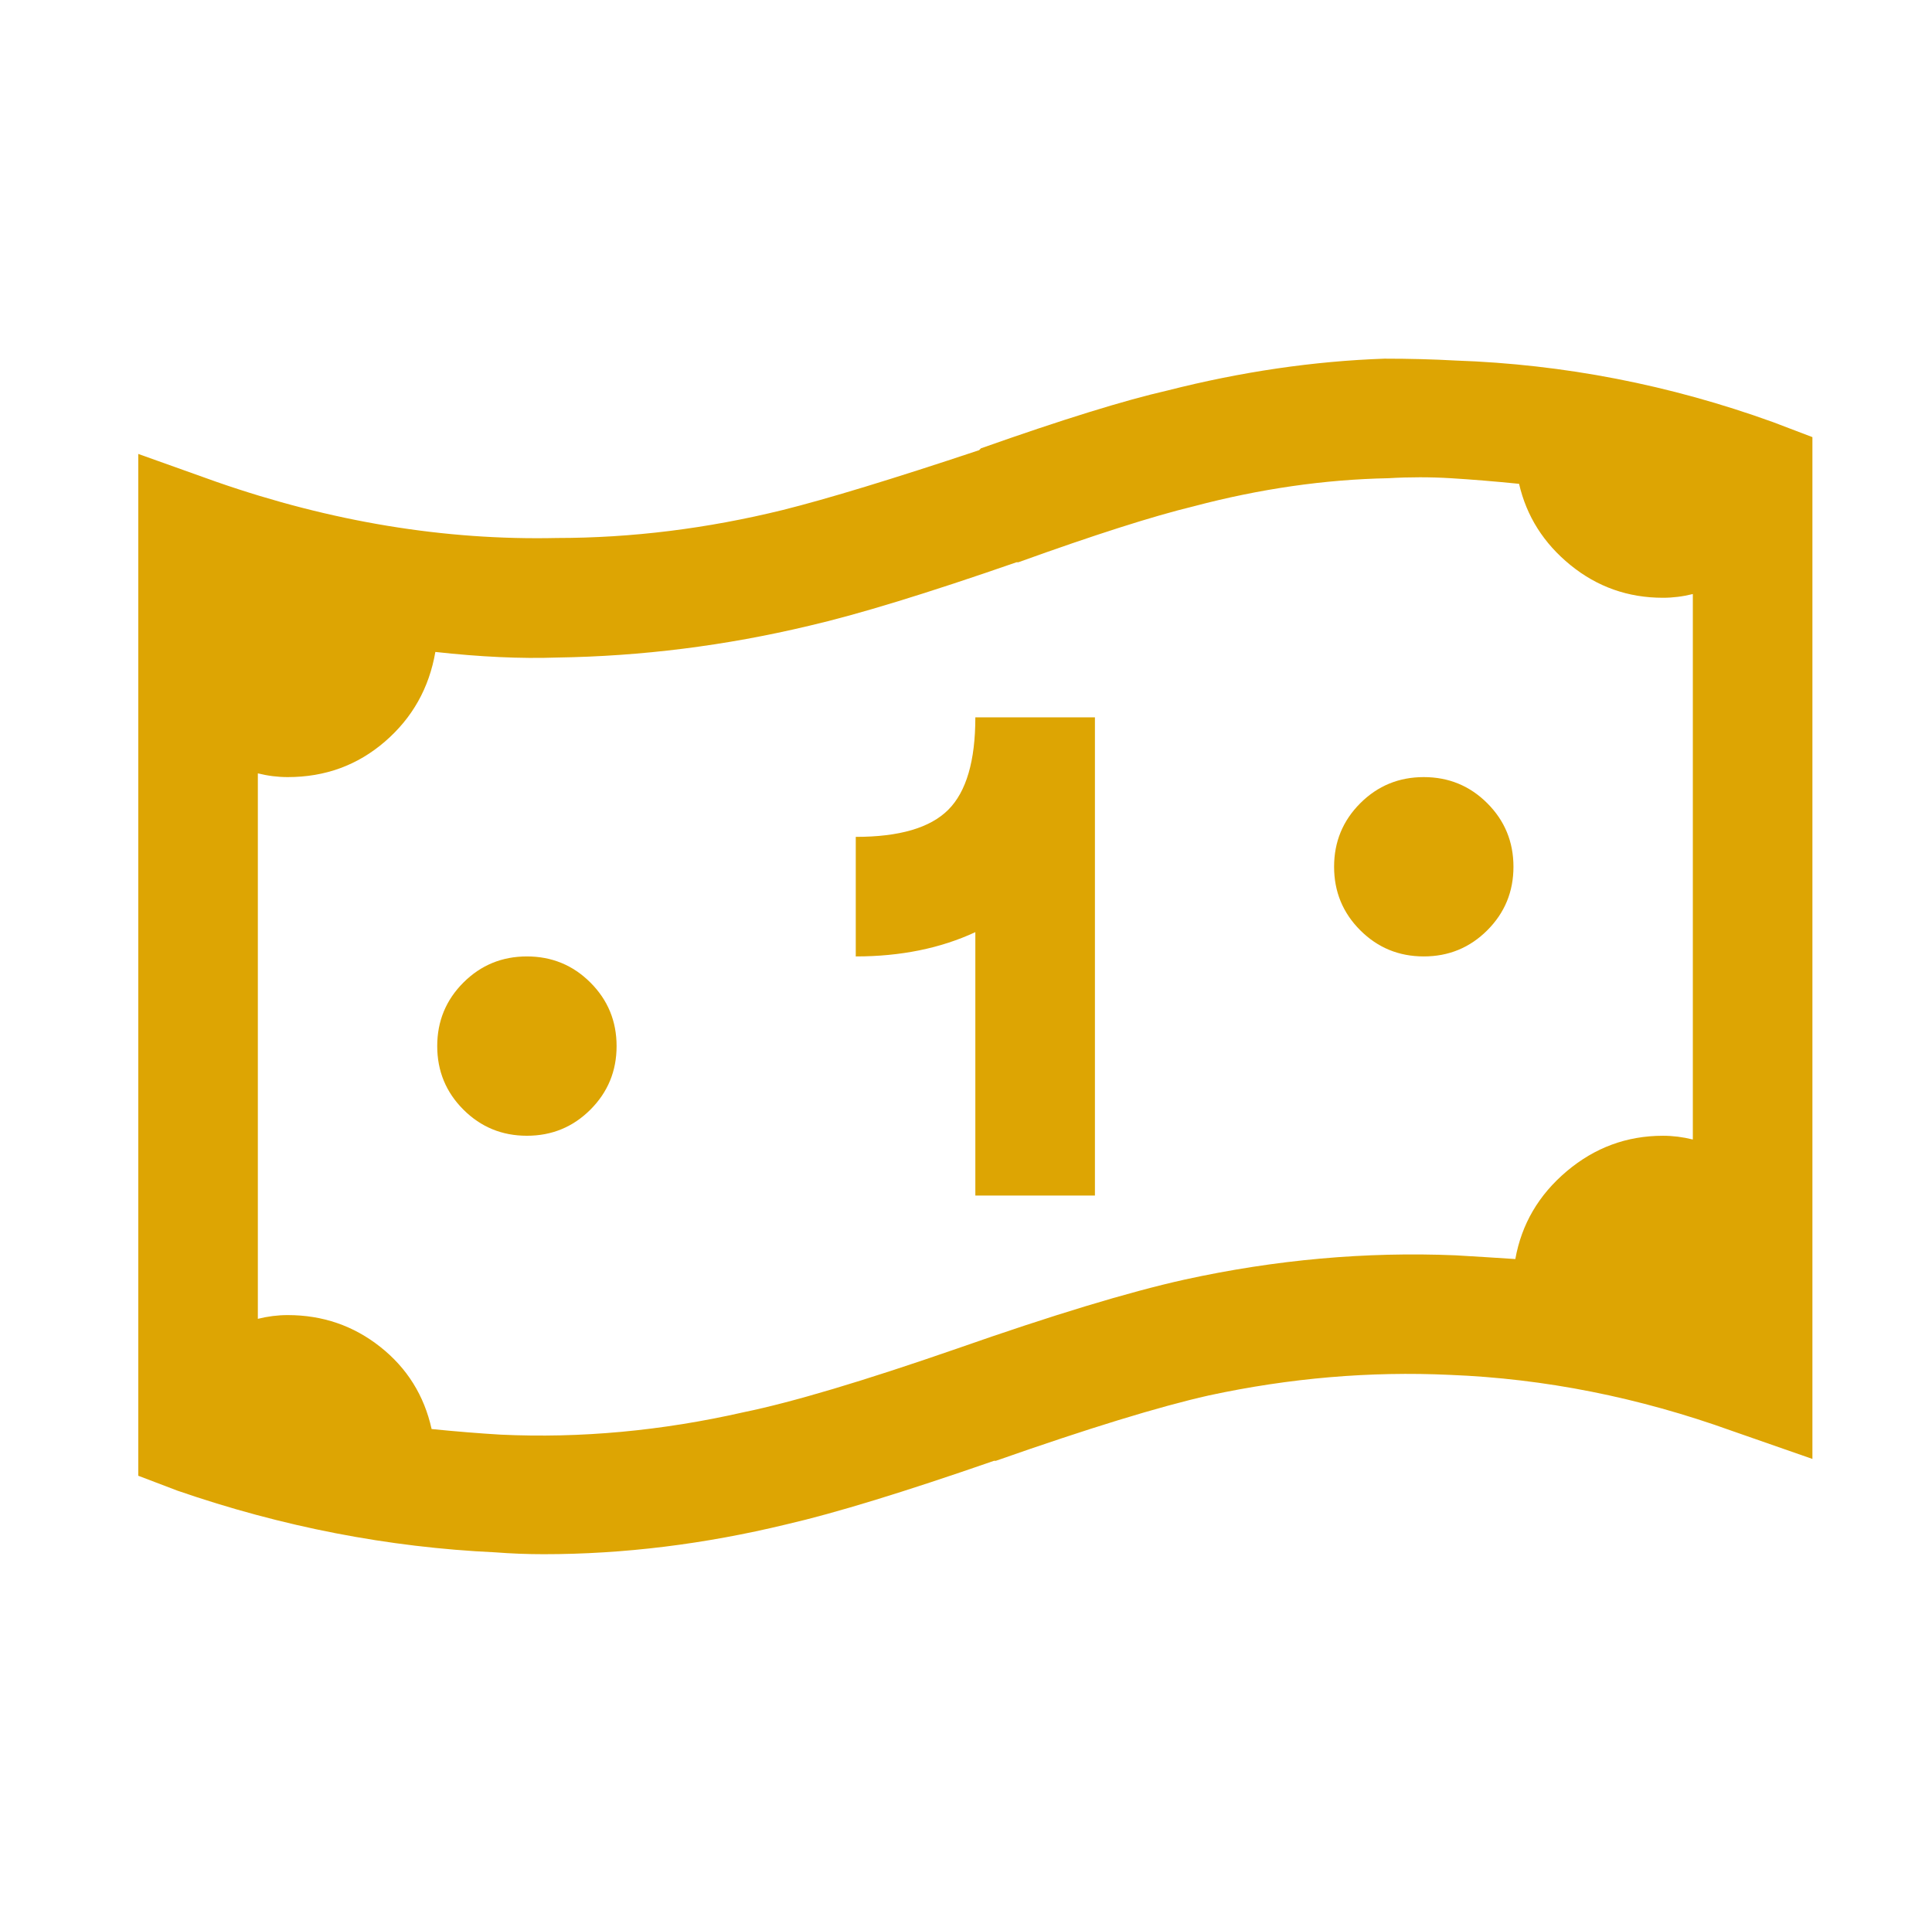 <svg xmlns="http://www.w3.org/2000/svg" xmlns:xlink="http://www.w3.org/1999/xlink" viewBox="-10 0 1034 1024"><path fill="#dda503" d="M731 192q-57 2 -116 17q-35 8 -100 31l-1 1q-69 23 -105 32q-61 15 -121 15q-90 2 -182 -30l-42 -15v547l21 8q84 29 170 33q13 1 26 1q64 0 130 -16q39 -9 111 -34h1q74 -26 114 -35q65 -14 129 -11q76 3 151 30l43 15v-547l-21 -8q-83 -30 -170 -33q-18 -1 -38 -1z M733 256q17 -1 33.5 0t36.5 3q6 26 27.5 43.5t49.5 17.5q8 0 16 -2v292q-8 -2 -16 -2q-29 0 -51.5 19t-27.5 47q-15 -1 -32 -2q-72 -3 -145 13q-45 10 -122 37q-75 26 -114 34q-66 15 -130 12q-17 -1 -37 -3q-6 -27 -27.5 -44t-49.5 -17q-8 0 -16 2v-292q8 2 16 2 q30 0 52 -19t27 -48q36 4 65 3q68 -1 135 -17q39 -9 111 -34h1q61 -22 94 -30q53 -14 104 -15zM512 384q0 35 -14.5 49.5t-49.5 14.5v64q36 0 64 -13v141h64v-256h-64zM752 416q-20 0 -34 14t-14 34t14 34t34 14t34 -14t14 -34t-14 -34t-34 -14zM272 512q-20 0 -34 14 t-14 34t14 34t34 14t34 -14t14 -34t-14 -34t-34 -14z"></path></svg>